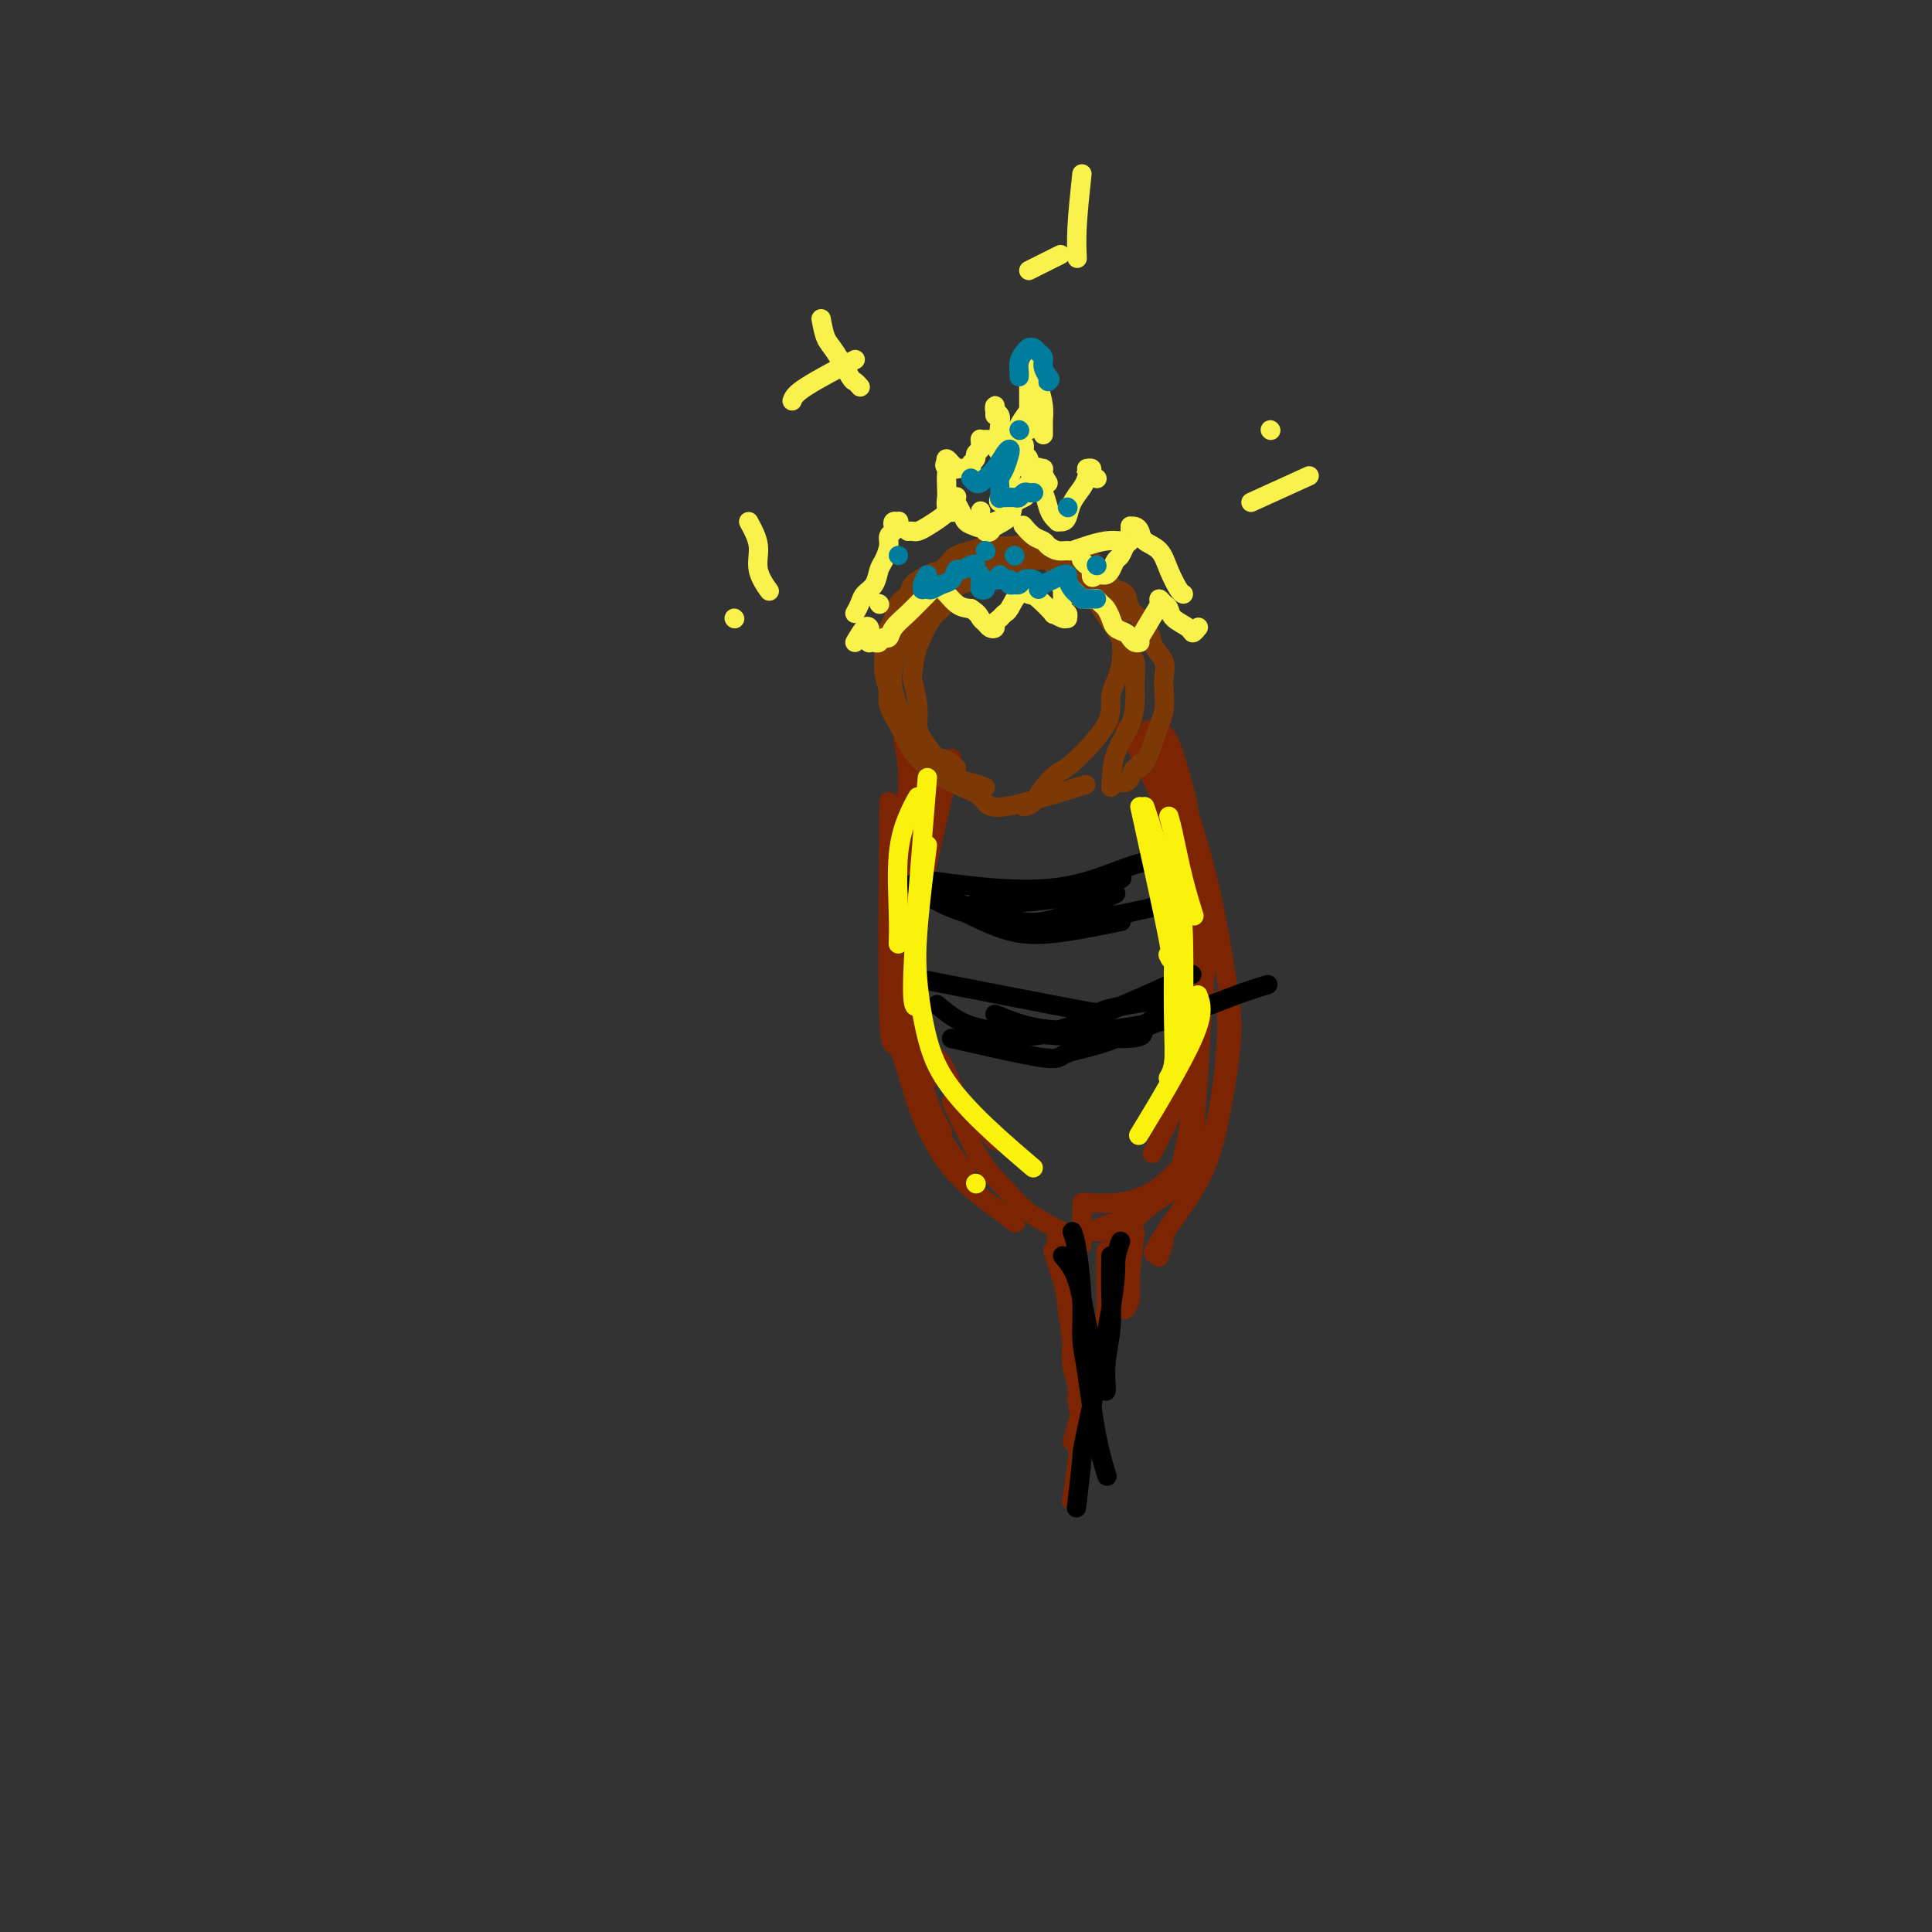 <svg viewBox='0 0 400 400' version='1.1' xmlns='http://www.w3.org/2000/svg' xmlns:xlink='http://www.w3.org/1999/xlink'><rect x="0" y="0" width="400" height="400" fill="#333333" stroke="none"/><g fill='none' stroke='#7D2502' stroke-width='4' stroke-linecap='round' stroke-linejoin='round'><path d='M189,158c-0.914,4.274 -1.828,8.549 -2,14c-0.172,5.451 0.397,12.080 1,18c0.603,5.920 1.239,11.132 2,17c0.761,5.868 1.646,12.391 2,15c0.354,2.609 0.177,1.305 0,0'/><path d='M189,160c-1.684,9.142 -3.368,18.284 -4,24c-0.632,5.716 -0.211,8.006 0,11c0.211,2.994 0.211,6.691 1,12c0.789,5.309 2.368,12.231 3,15c0.632,2.769 0.316,1.384 0,0'/><path d='M187,153c0.569,3.238 1.138,6.477 1,10c-0.138,3.523 -0.984,7.331 -1,12c-0.016,4.669 0.798,10.201 1,15c0.202,4.799 -0.208,8.866 0,14c0.208,5.134 1.035,11.335 2,16c0.965,4.665 2.067,7.794 3,10c0.933,2.206 1.695,3.487 2,4c0.305,0.513 0.152,0.256 0,0'/><path d='M233,151c0.752,1.064 1.504,2.127 3,5c1.496,2.873 3.735,7.554 5,11c1.265,3.446 1.556,5.656 3,11c1.444,5.344 4.043,13.824 5,18c0.957,4.176 0.274,4.050 0,4c-0.274,-0.050 -0.137,-0.025 0,0'/><path d='M240,158c0.736,2.402 1.471,4.804 2,7c0.529,2.196 0.850,4.188 1,5c0.150,0.812 0.127,0.446 0,1c-0.127,0.554 -0.360,2.027 -1,0c-0.640,-2.027 -1.687,-7.555 -2,-10c-0.313,-2.445 0.109,-1.806 0,-2c-0.109,-0.194 -0.748,-1.219 -1,-2c-0.252,-0.781 -0.117,-1.317 0,-2c0.117,-0.683 0.215,-1.514 0,-2c-0.215,-0.486 -0.744,-0.629 -1,-1c-0.256,-0.371 -0.238,-0.972 0,-1c0.238,-0.028 0.696,0.517 1,1c0.304,0.483 0.453,0.904 1,2c0.547,1.096 1.491,2.868 2,5c0.509,2.132 0.581,4.625 1,9c0.419,4.375 1.184,10.631 2,16c0.816,5.369 1.683,9.852 2,14c0.317,4.148 0.085,7.963 0,12c-0.085,4.037 -0.024,8.296 0,10c0.024,1.704 0.012,0.852 0,0'/><path d='M246,178c0.352,1.060 0.704,2.120 1,5c0.296,2.880 0.534,7.578 1,10c0.466,2.422 1.158,2.566 1,11c-0.158,8.434 -1.166,25.158 -2,32c-0.834,6.842 -1.494,3.804 -2,4c-0.506,0.196 -0.859,3.628 -1,5c-0.141,1.372 -0.071,0.686 0,0'/><path d='M249,183c0.469,3.684 0.938,7.368 1,11c0.062,3.632 -0.282,7.211 -1,11c-0.718,3.789 -1.811,7.789 -2,11c-0.189,3.211 0.526,5.634 0,11c-0.526,5.366 -2.293,13.676 -3,17c-0.707,3.324 -0.353,1.662 0,0'/><path d='M194,219c0.603,0.573 1.206,1.145 2,3c0.794,1.855 1.780,4.992 3,7c1.220,2.008 2.675,2.887 4,4c1.325,1.113 2.522,2.461 3,3c0.478,0.539 0.239,0.270 0,0'/><path d='M197,228c2.065,4.512 4.131,9.024 6,12c1.869,2.976 3.542,4.416 5,6c1.458,1.584 2.700,3.311 5,5c2.300,1.689 5.657,3.340 7,4c1.343,0.660 0.671,0.330 0,0'/><path d='M247,245c-1.107,0.358 -2.214,0.716 -3,1c-0.786,0.284 -1.249,0.496 -2,1c-0.751,0.504 -1.788,1.302 -3,2c-1.212,0.698 -2.600,1.297 -4,2c-1.400,0.703 -2.813,1.509 -4,2c-1.187,0.491 -2.147,0.668 -3,1c-0.853,0.332 -1.598,0.821 -2,1c-0.402,0.179 -0.463,0.049 0,0c0.463,-0.049 1.448,-0.017 2,0c0.552,0.017 0.670,0.020 1,0c0.330,-0.020 0.871,-0.062 1,0c0.129,0.062 -0.154,0.230 0,0c0.154,-0.230 0.743,-0.858 1,-1c0.257,-0.142 0.180,0.201 0,0c-0.180,-0.201 -0.464,-0.946 0,-1c0.464,-0.054 1.674,0.582 3,0c1.326,-0.582 2.766,-2.382 5,-4c2.234,-1.618 5.260,-3.054 7,-5c1.740,-1.946 2.193,-4.403 3,-6c0.807,-1.597 1.969,-2.335 3,-7c1.031,-4.665 1.931,-13.256 2,-18c0.069,-4.744 -0.695,-5.641 -1,-6c-0.305,-0.359 -0.153,-0.179 0,0'/><path d='M241,152c0.520,0.606 1.041,1.212 2,4c0.959,2.788 2.358,7.759 3,11c0.642,3.241 0.529,4.754 1,10c0.471,5.246 1.527,14.227 2,20c0.473,5.773 0.364,8.340 0,12c-0.364,3.660 -0.984,8.414 -2,12c-1.016,3.586 -2.427,6.004 -4,9c-1.573,2.996 -3.306,6.570 -4,8c-0.694,1.430 -0.347,0.715 0,0'/><path d='M246,168c0.978,3.055 1.956,6.110 3,10c1.044,3.890 2.156,8.615 3,13c0.844,4.385 1.422,8.430 2,12c0.578,3.570 1.156,6.667 1,11c-0.156,4.333 -1.047,9.904 -2,15c-0.953,5.096 -1.967,9.716 -4,14c-2.033,4.284 -5.086,8.230 -7,11c-1.914,2.770 -2.690,4.363 -3,5c-0.310,0.637 -0.155,0.319 0,0'/><path d='M189,171c-0.416,3.265 -0.833,6.530 -1,10c-0.167,3.470 -0.086,7.147 0,12c0.086,4.853 0.177,10.884 1,16c0.823,5.116 2.378,9.319 3,11c0.622,1.681 0.311,0.841 0,0'/><path d='M197,157c-2.714,11.743 -5.428,23.486 -7,31c-1.572,7.514 -2.001,10.798 -2,15c0.001,4.202 0.431,9.322 1,14c0.569,4.678 1.276,8.914 3,13c1.724,4.086 4.464,8.023 6,10c1.536,1.977 1.867,1.993 2,2c0.133,0.007 0.066,0.003 0,0'/><path d='M184,166c0.039,-0.557 0.078,-1.114 0,8c-0.078,9.114 -0.271,27.898 0,36c0.271,8.102 1.008,5.523 2,7c0.992,1.477 2.238,7.009 4,12c1.762,4.991 4.039,9.441 7,13c2.961,3.559 6.605,6.227 9,8c2.395,1.773 3.541,2.649 4,3c0.459,0.351 0.229,0.175 0,0'/><path d='M249,236c-0.500,0.920 -1.000,1.840 -2,3c-1.000,1.160 -2.500,2.559 -4,4c-1.500,1.441 -3.000,2.922 -5,4c-2.000,1.078 -4.500,1.752 -7,2c-2.500,0.248 -5.000,0.071 -6,0c-1.000,-0.071 -0.500,-0.035 0,0'/><path d='M224,249c0.000,3.333 0.000,6.667 0,8c0.000,1.333 0.000,0.667 0,0'/><path d='M235,255c-0.452,3.833 -0.905,7.667 -1,10c-0.095,2.333 0.167,3.167 0,4c-0.167,0.833 -0.762,1.667 -1,2c-0.238,0.333 -0.119,0.167 0,0'/><path d='M233,256c0.044,1.000 0.089,2.000 -2,10c-2.089,8.000 -6.311,23.000 -8,29c-1.689,6.000 -0.844,3.000 0,0'/><path d='M218,259c1.185,3.637 2.369,7.274 3,10c0.631,2.726 0.708,4.542 1,6c0.292,1.458 0.798,2.560 1,3c0.202,0.440 0.101,0.220 0,0'/><path d='M219,255c-0.192,1.053 -0.384,2.107 0,4c0.384,1.893 1.343,4.626 2,8c0.657,3.374 1.013,7.387 1,10c-0.013,2.613 -0.395,3.824 0,6c0.395,2.176 1.568,5.317 2,7c0.432,1.683 0.123,1.910 0,2c-0.123,0.090 -0.062,0.045 0,0'/><path d='M219,256c0.342,2.281 0.684,4.561 1,7c0.316,2.439 0.606,5.036 1,8c0.394,2.964 0.893,6.296 1,8c0.107,1.704 -0.178,1.781 0,3c0.178,1.219 0.818,3.581 1,5c0.182,1.419 -0.096,1.896 0,3c0.096,1.104 0.564,2.836 1,4c0.436,1.164 0.839,1.761 1,2c0.161,0.239 0.081,0.119 0,0'/><path d='M241,257c-0.417,1.250 -0.833,2.500 -1,3c-0.167,0.500 -0.083,0.250 0,0'/><path d='M229,259c-0.018,2.040 -0.036,4.081 0,6c0.036,1.919 0.126,3.717 0,6c-0.126,2.283 -0.468,5.051 -1,8c-0.532,2.949 -1.253,6.080 -2,9c-0.747,2.920 -1.520,5.628 -2,8c-0.480,2.372 -0.668,4.408 -1,7c-0.332,2.592 -0.809,5.741 -1,7c-0.191,1.259 -0.095,0.630 0,0'/></g>
<g fill='none' stroke='#000000' stroke-width='4' stroke-linecap='round' stroke-linejoin='round'><path d='M220,260c1.094,1.305 2.188,2.609 3,5c0.812,2.391 1.341,5.868 2,9c0.659,3.132 1.447,5.920 2,8c0.553,2.080 0.872,3.451 1,4c0.128,0.549 0.064,0.274 0,0'/><path d='M222,255c0.304,0.768 0.609,1.535 1,4c0.391,2.465 0.869,6.626 1,10c0.131,3.374 -0.084,5.959 0,8c0.084,2.041 0.466,3.537 1,7c0.534,3.463 1.221,8.894 2,13c0.779,4.106 1.651,6.887 2,8c0.349,1.113 0.174,0.556 0,0'/><path d='M230,260c-0.030,2.762 -0.061,5.525 0,8c0.061,2.475 0.212,4.663 0,7c-0.212,2.337 -0.789,4.822 -1,7c-0.211,2.178 -0.057,4.048 0,5c0.057,0.952 0.016,0.986 0,1c-0.016,0.014 -0.008,0.007 0,0'/><path d='M232,257c-0.455,1.287 -0.910,2.574 -1,4c-0.090,1.426 0.186,2.990 -1,10c-1.186,7.010 -3.833,19.467 -5,25c-1.167,5.533 -0.853,4.144 -1,6c-0.147,1.856 -0.756,6.959 -1,9c-0.244,2.041 -0.122,1.021 0,0'/></g>
<g fill='none' stroke='#7C3805' stroke-width='4' stroke-linecap='round' stroke-linejoin='round'><path d='M198,159c-0.871,-0.821 -1.743,-1.642 -3,-2c-1.257,-0.358 -2.900,-0.254 -4,-1c-1.100,-0.746 -1.656,-2.341 -2,-3c-0.344,-0.659 -0.474,-0.380 -1,-1c-0.526,-0.620 -1.447,-2.137 -2,-3c-0.553,-0.863 -0.739,-1.073 -1,-2c-0.261,-0.927 -0.599,-2.573 -1,-4c-0.401,-1.427 -0.866,-2.637 -1,-4c-0.134,-1.363 0.062,-2.879 0,-4c-0.062,-1.121 -0.383,-1.847 0,-3c0.383,-1.153 1.471,-2.732 2,-4c0.529,-1.268 0.501,-2.224 1,-3c0.499,-0.776 1.526,-1.374 2,-2c0.474,-0.626 0.395,-1.282 1,-2c0.605,-0.718 1.894,-1.499 3,-2c1.106,-0.501 2.029,-0.723 3,-1c0.971,-0.277 1.992,-0.610 3,-1c1.008,-0.390 2.005,-0.836 3,-1c0.995,-0.164 1.988,-0.044 3,0c1.012,0.044 2.042,0.012 3,0c0.958,-0.012 1.845,-0.003 3,0c1.155,0.003 2.577,0.002 4,0'/><path d='M214,116c4.175,-0.343 3.614,0.300 4,1c0.386,0.700 1.719,1.458 3,2c1.281,0.542 2.509,0.869 3,1c0.491,0.131 0.246,0.065 0,0'/><path d='M230,163c0.114,-2.407 0.227,-4.813 1,-7c0.773,-2.187 2.204,-4.153 3,-6c0.796,-1.847 0.956,-3.573 1,-5c0.044,-1.427 -0.029,-2.556 0,-4c0.029,-1.444 0.159,-3.205 0,-4c-0.159,-0.795 -0.609,-0.624 -1,-1c-0.391,-0.376 -0.724,-1.298 -1,-2c-0.276,-0.702 -0.497,-1.184 -1,-2c-0.503,-0.816 -1.290,-1.965 -2,-3c-0.710,-1.035 -1.344,-1.955 -2,-3c-0.656,-1.045 -1.334,-2.217 -2,-3c-0.666,-0.783 -1.319,-1.179 -2,-2c-0.681,-0.821 -1.389,-2.066 -2,-3c-0.611,-0.934 -1.125,-1.558 -2,-2c-0.875,-0.442 -2.111,-0.703 -3,-1c-0.889,-0.297 -1.431,-0.630 -2,-1c-0.569,-0.370 -1.164,-0.779 -2,-1c-0.836,-0.221 -1.912,-0.255 -3,0c-1.088,0.255 -2.189,0.800 -3,1c-0.811,0.200 -1.334,0.054 -3,1c-1.666,0.946 -4.476,2.985 -6,4c-1.524,1.015 -1.762,1.008 -2,1'/><path d='M196,120c-2.987,1.167 -1.956,0.584 -2,1c-0.044,0.416 -1.164,1.832 -2,3c-0.836,1.168 -1.389,2.087 -2,3c-0.611,0.913 -1.281,1.818 -2,3c-0.719,1.182 -1.488,2.640 -2,4c-0.512,1.360 -0.766,2.622 -1,4c-0.234,1.378 -0.448,2.871 0,5c0.448,2.129 1.556,4.894 2,6c0.444,1.106 0.222,0.553 0,0'/><path d='M204,163c-0.979,-0.361 -1.957,-0.722 -3,-1c-1.043,-0.278 -2.150,-0.471 -3,-1c-0.850,-0.529 -1.442,-1.392 -2,-2c-0.558,-0.608 -1.081,-0.962 -2,-2c-0.919,-1.038 -2.232,-2.762 -3,-4c-0.768,-1.238 -0.989,-1.991 -1,-3c-0.011,-1.009 0.189,-2.274 0,-4c-0.189,-1.726 -0.766,-3.914 -1,-5c-0.234,-1.086 -0.123,-1.071 0,-2c0.123,-0.929 0.259,-2.802 1,-5c0.741,-2.198 2.089,-4.720 3,-6c0.911,-1.280 1.386,-1.317 2,-2c0.614,-0.683 1.367,-2.013 2,-3c0.633,-0.987 1.147,-1.631 2,-2c0.853,-0.369 2.047,-0.463 3,-1c0.953,-0.537 1.666,-1.517 3,-2c1.334,-0.483 3.289,-0.469 5,-1c1.711,-0.531 3.178,-1.606 4,-2c0.822,-0.394 0.997,-0.106 2,0c1.003,0.106 2.832,0.031 4,0c1.168,-0.031 1.675,-0.019 2,0c0.325,0.019 0.468,0.046 1,0c0.532,-0.046 1.452,-0.164 2,0c0.548,0.164 0.724,0.611 1,1c0.276,0.389 0.651,0.720 1,1c0.349,0.280 0.671,0.509 1,1c0.329,0.491 0.664,1.246 1,2'/><path d='M229,120c1.270,1.209 1.443,1.730 2,2c0.557,0.270 1.496,0.288 2,1c0.504,0.712 0.573,2.119 1,3c0.427,0.881 1.211,1.236 2,2c0.789,0.764 1.584,1.936 2,3c0.416,1.064 0.452,2.021 1,3c0.548,0.979 1.608,1.981 2,3c0.392,1.019 0.117,2.055 0,3c-0.117,0.945 -0.076,1.799 0,3c0.076,1.201 0.188,2.748 0,4c-0.188,1.252 -0.677,2.210 -1,3c-0.323,0.790 -0.482,1.411 -1,3c-0.518,1.589 -1.396,4.145 -2,5c-0.604,0.855 -0.935,0.009 -1,0c-0.065,-0.009 0.137,0.821 0,1c-0.137,0.179 -0.611,-0.292 -1,0c-0.389,0.292 -0.692,1.346 -1,2c-0.308,0.654 -0.621,0.907 -1,1c-0.379,0.093 -0.822,0.027 -1,0c-0.178,-0.027 -0.089,-0.013 0,0'/><path d='M212,167c0.700,-0.172 1.401,-0.345 2,-1c0.599,-0.655 1.097,-1.794 2,-3c0.903,-1.206 2.211,-2.479 3,-3c0.789,-0.521 1.059,-0.290 3,-2c1.941,-1.710 5.551,-5.362 7,-8c1.449,-2.638 0.735,-4.261 1,-6c0.265,-1.739 1.508,-3.593 2,-6c0.492,-2.407 0.232,-5.368 0,-7c-0.232,-1.632 -0.435,-1.935 -1,-3c-0.565,-1.065 -1.491,-2.891 -2,-4c-0.509,-1.109 -0.601,-1.501 -1,-2c-0.399,-0.499 -1.106,-1.104 -2,-2c-0.894,-0.896 -1.974,-2.082 -3,-3c-1.026,-0.918 -1.998,-1.566 -3,-2c-1.002,-0.434 -2.035,-0.653 -3,-1c-0.965,-0.347 -1.861,-0.822 -3,-1c-1.139,-0.178 -2.521,-0.060 -4,0c-1.479,0.060 -3.053,0.060 -4,0c-0.947,-0.060 -1.265,-0.182 -2,0c-0.735,0.182 -1.888,0.667 -3,1c-1.112,0.333 -2.184,0.513 -3,1c-0.816,0.487 -1.376,1.282 -2,2c-0.624,0.718 -1.312,1.359 -2,2'/><path d='M194,119c-1.439,1.079 -1.537,1.278 -2,2c-0.463,0.722 -1.291,1.968 -2,3c-0.709,1.032 -1.300,1.850 -2,3c-0.700,1.150 -1.510,2.632 -2,4c-0.490,1.368 -0.661,2.623 -1,4c-0.339,1.377 -0.845,2.874 -1,4c-0.155,1.126 0.042,1.879 0,3c-0.042,1.121 -0.324,2.611 0,4c0.324,1.389 1.253,2.678 2,4c0.747,1.322 1.311,2.677 2,4c0.689,1.323 1.505,2.613 3,4c1.495,1.387 3.671,2.872 6,4c2.329,1.128 4.810,1.900 6,3c1.190,1.100 1.090,2.527 5,2c3.910,-0.527 11.832,-3.008 15,-4c3.168,-0.992 1.584,-0.496 0,0'/></g>
<g fill='none' stroke='#F9F24D' stroke-width='4' stroke-linecap='round' stroke-linejoin='round'><path d='M182,125c0.000,0.000 0.100,0.100 0.1,0.1'/><path d='M177,133c0.732,-1.244 1.464,-2.487 2,-3c0.536,-0.513 0.875,-0.295 1,0c0.125,0.295 0.037,0.667 0,1c-0.037,0.333 -0.021,0.626 0,1c0.021,0.374 0.047,0.828 0,1c-0.047,0.172 -0.167,0.062 0,0c0.167,-0.062 0.621,-0.074 1,0c0.379,0.074 0.685,0.236 1,0c0.315,-0.236 0.641,-0.869 1,-1c0.359,-0.131 0.751,0.239 1,0c0.249,-0.239 0.356,-1.086 1,-2c0.644,-0.914 1.824,-1.894 3,-3c1.176,-1.106 2.348,-2.339 3,-3c0.652,-0.661 0.782,-0.752 1,-1c0.218,-0.248 0.522,-0.654 1,-1c0.478,-0.346 1.129,-0.632 2,0c0.871,0.632 1.963,2.180 3,3c1.037,0.820 2.018,0.910 3,1'/><path d='M201,126c1.642,1.026 1.745,1.593 2,2c0.255,0.407 0.660,0.656 1,1c0.340,0.344 0.616,0.782 1,1c0.384,0.218 0.876,0.215 1,0c0.124,-0.215 -0.119,-0.643 0,-1c0.119,-0.357 0.600,-0.642 1,-1c0.400,-0.358 0.721,-0.789 1,-1c0.279,-0.211 0.518,-0.201 1,-1c0.482,-0.799 1.207,-2.407 2,-3c0.793,-0.593 1.655,-0.169 2,0c0.345,0.169 0.172,0.085 0,0'/><path d='M213,123c0.492,0.075 0.983,0.149 2,1c1.017,0.851 2.559,2.478 3,3c0.441,0.522 -0.221,-0.059 0,0c0.221,0.059 1.323,0.760 2,1c0.677,0.240 0.927,0.019 1,0c0.073,-0.019 -0.033,0.164 0,0c0.033,-0.164 0.205,-0.675 0,-1c-0.205,-0.325 -0.787,-0.465 -1,-1c-0.213,-0.535 -0.058,-1.464 0,-2c0.058,-0.536 0.018,-0.680 0,-1c-0.018,-0.320 -0.015,-0.818 0,-1c0.015,-0.182 0.043,-0.049 0,0c-0.043,0.049 -0.155,0.014 0,0c0.155,-0.014 0.578,-0.007 1,0'/><path d='M221,122c0.179,-0.973 0.626,-0.404 1,0c0.374,0.404 0.675,0.644 1,1c0.325,0.356 0.675,0.827 1,1c0.325,0.173 0.626,0.046 1,0c0.374,-0.046 0.821,-0.013 1,0c0.179,0.013 0.089,0.007 0,0'/><path d='M227,124c0.024,0.026 0.048,0.051 0,0c-0.048,-0.051 -0.169,-0.179 0,0c0.169,0.179 0.626,0.664 1,1c0.374,0.336 0.663,0.524 1,1c0.337,0.476 0.720,1.242 1,2c0.280,0.758 0.457,1.510 1,2c0.543,0.490 1.452,0.720 2,1c0.548,0.280 0.734,0.611 1,1c0.266,0.389 0.610,0.835 1,1c0.390,0.165 0.826,0.047 1,0c0.174,-0.047 0.087,-0.024 0,0'/><path d='M236,132c1.149,-1.924 2.297,-3.848 3,-5c0.703,-1.152 0.960,-1.532 1,-2c0.040,-0.468 -0.136,-1.023 0,-1c0.136,0.023 0.586,0.624 1,1c0.414,0.376 0.794,0.528 1,1c0.206,0.472 0.237,1.265 1,2c0.763,0.735 2.256,1.414 3,2c0.744,0.586 0.739,1.081 1,1c0.261,-0.081 0.789,-0.737 1,-1c0.211,-0.263 0.106,-0.131 0,0'/><path d='M177,127c0.364,-0.658 0.727,-1.316 1,-2c0.273,-0.684 0.455,-1.394 1,-2c0.545,-0.606 1.451,-1.108 2,-2c0.549,-0.892 0.739,-2.176 1,-3c0.261,-0.824 0.592,-1.190 1,-2c0.408,-0.810 0.893,-2.063 1,-3c0.107,-0.937 -0.164,-1.557 0,-2c0.164,-0.443 0.762,-0.708 1,-1c0.238,-0.292 0.116,-0.610 0,-1c-0.116,-0.390 -0.227,-0.851 0,-1c0.227,-0.149 0.793,0.012 1,0c0.207,-0.012 0.055,-0.199 0,0c-0.055,0.199 -0.015,0.784 0,1c0.015,0.216 0.004,0.062 0,0c-0.004,-0.062 -0.002,-0.031 0,0'/><path d='M245,123c-0.234,-0.079 -0.468,-0.157 -1,-1c-0.532,-0.843 -1.361,-2.450 -2,-4c-0.639,-1.550 -1.089,-3.042 -2,-4c-0.911,-0.958 -2.283,-1.381 -3,-2c-0.717,-0.619 -0.781,-1.435 -1,-2c-0.219,-0.565 -0.595,-0.881 -1,-1c-0.405,-0.119 -0.841,-0.043 -1,0c-0.159,0.043 -0.042,0.053 0,0c0.042,-0.053 0.008,-0.170 0,0c-0.008,0.170 0.009,0.627 0,1c-0.009,0.373 -0.044,0.662 0,1c0.044,0.338 0.166,0.724 0,1c-0.166,0.276 -0.622,0.442 -1,1c-0.378,0.558 -0.679,1.509 -1,2c-0.321,0.491 -0.663,0.524 -1,1c-0.337,0.476 -0.668,1.396 -1,2c-0.332,0.604 -0.666,0.893 -1,1c-0.334,0.107 -0.667,0.030 -1,0c-0.333,-0.030 -0.667,-0.015 -1,0'/><path d='M227,119c-1.419,1.365 -0.968,-0.222 -1,-1c-0.032,-0.778 -0.547,-0.748 -1,-1c-0.453,-0.252 -0.844,-0.786 -1,-1c-0.156,-0.214 -0.078,-0.107 0,0'/><path d='M188,110c0.349,-0.017 0.699,-0.035 1,0c0.301,0.035 0.554,0.121 1,0c0.446,-0.121 1.086,-0.449 2,-1c0.914,-0.551 2.101,-1.325 3,-2c0.899,-0.675 1.508,-1.250 2,-2c0.492,-0.750 0.867,-1.673 1,-2c0.133,-0.327 0.024,-0.056 0,0c-0.024,0.056 0.038,-0.101 0,0c-0.038,0.101 -0.175,0.460 0,1c0.175,0.540 0.663,1.261 1,2c0.337,0.739 0.525,1.497 1,2c0.475,0.503 1.238,0.752 2,1'/><path d='M202,109c0.956,0.561 0.847,-0.035 1,0c0.153,0.035 0.570,0.701 1,1c0.430,0.299 0.875,0.231 1,0c0.125,-0.231 -0.070,-0.625 0,-1c0.070,-0.375 0.404,-0.731 1,-1c0.596,-0.269 1.452,-0.450 2,-1c0.548,-0.550 0.786,-1.467 1,-2c0.214,-0.533 0.404,-0.682 1,-1c0.596,-0.318 1.599,-0.805 2,-1c0.401,-0.195 0.201,-0.097 0,0'/><path d='M232,112c-0.901,-0.082 -1.802,-0.165 -3,0c-1.198,0.165 -2.692,0.577 -4,1c-1.308,0.423 -2.430,0.856 -3,1c-0.570,0.144 -0.589,-0.002 -1,0c-0.411,0.002 -1.214,0.151 -2,0c-0.786,-0.151 -1.556,-0.601 -2,-1c-0.444,-0.399 -0.562,-0.746 -1,-1c-0.438,-0.254 -1.195,-0.415 -2,-1c-0.805,-0.585 -1.659,-1.596 -2,-2c-0.341,-0.404 -0.171,-0.202 0,0'/><path d='M207,104c-0.202,-0.046 -0.404,-0.092 0,-1c0.404,-0.908 1.415,-2.679 2,-4c0.585,-1.321 0.746,-2.193 1,-3c0.254,-0.807 0.603,-1.548 1,-2c0.397,-0.452 0.842,-0.617 1,-1c0.158,-0.383 0.028,-0.986 0,-1c-0.028,-0.014 0.047,0.562 0,1c-0.047,0.438 -0.216,0.739 0,1c0.216,0.261 0.817,0.482 1,1c0.183,0.518 -0.053,1.333 0,2c0.053,0.667 0.397,1.188 1,2c0.603,0.812 1.467,1.916 2,3c0.533,1.084 0.734,2.147 1,3c0.266,0.853 0.596,1.495 1,2c0.404,0.505 0.881,0.873 1,1c0.119,0.127 -0.119,0.014 0,0c0.119,-0.014 0.595,0.071 1,0c0.405,-0.071 0.737,-0.297 1,-1c0.263,-0.703 0.455,-1.881 1,-3c0.545,-1.119 1.441,-2.177 2,-3c0.559,-0.823 0.779,-1.412 1,-2'/><path d='M225,99c0.946,-1.849 0.310,-1.970 0,-2c-0.310,-0.030 -0.293,0.031 0,0c0.293,-0.031 0.862,-0.153 1,0c0.138,0.153 -0.155,0.580 0,1c0.155,0.420 0.759,0.834 1,1c0.241,0.166 0.121,0.083 0,0'/><path d='M217,100c-0.456,-0.727 -0.911,-1.455 -1,-2c-0.089,-0.545 0.189,-0.908 0,-1c-0.189,-0.092 -0.847,0.086 -1,0c-0.153,-0.086 0.197,-0.437 0,0c-0.197,0.437 -0.941,1.662 -2,3c-1.059,1.338 -2.431,2.790 -3,4c-0.569,1.210 -0.333,2.177 -1,3c-0.667,0.823 -2.235,1.501 -3,2c-0.765,0.499 -0.727,0.820 -1,1c-0.273,0.180 -0.858,0.220 -1,0c-0.142,-0.220 0.158,-0.700 0,-1c-0.158,-0.300 -0.774,-0.421 -1,-1c-0.226,-0.579 -0.061,-1.618 0,-2c0.061,-0.382 0.017,-0.109 0,0c-0.017,0.109 -0.009,0.055 0,0'/><path d='M209,97c-0.723,-1.072 -1.447,-2.144 -2,-3c-0.553,-0.856 -0.936,-1.497 -1,-2c-0.064,-0.503 0.189,-0.866 0,-1c-0.189,-0.134 -0.821,-0.037 -1,0c-0.179,0.037 0.095,0.013 0,0c-0.095,-0.013 -0.560,-0.015 -1,0c-0.440,0.015 -0.854,0.045 -1,0c-0.146,-0.045 -0.024,-0.167 0,0c0.024,0.167 -0.050,0.622 0,1c0.050,0.378 0.223,0.679 0,1c-0.223,0.321 -0.844,0.660 -1,1c-0.156,0.340 0.151,0.679 0,1c-0.151,0.321 -0.761,0.622 -1,1c-0.239,0.378 -0.107,0.833 0,1c0.107,0.167 0.187,0.046 0,0c-0.187,-0.046 -0.643,-0.016 -1,0c-0.357,0.016 -0.617,0.020 -1,0c-0.383,-0.020 -0.891,-0.062 -1,0c-0.109,0.062 0.181,0.229 0,0c-0.181,-0.229 -0.832,-0.855 -1,-1c-0.168,-0.145 0.147,0.192 0,0c-0.147,-0.192 -0.756,-0.912 -1,-1c-0.244,-0.088 -0.122,0.456 0,1'/><path d='M196,96c-0.774,0.053 -0.208,0.686 0,1c0.208,0.314 0.060,0.308 0,1c-0.060,0.692 -0.030,2.080 0,3c0.030,0.920 0.060,1.370 0,2c-0.060,0.630 -0.208,1.439 0,2c0.208,0.561 0.774,0.875 1,1c0.226,0.125 0.113,0.063 0,0'/><path d='M213,89c-0.001,-2.023 -0.001,-4.045 0,-6c0.001,-1.955 0.004,-3.841 0,-5c-0.004,-1.159 -0.016,-1.591 0,-2c0.016,-0.409 0.060,-0.795 0,-1c-0.060,-0.205 -0.222,-0.228 0,0c0.222,0.228 0.830,0.709 1,1c0.170,0.291 -0.098,0.393 0,1c0.098,0.607 0.562,1.721 1,3c0.438,1.279 0.849,2.725 1,4c0.151,1.275 0.040,2.380 0,3c-0.040,0.620 -0.011,0.754 0,1c0.011,0.246 0.003,0.605 0,1c-0.003,0.395 -0.001,0.827 0,1c0.001,0.173 0.000,0.086 0,0'/><path d='M213,85c-0.762,1.033 -1.524,2.066 -2,3c-0.476,0.934 -0.668,1.768 -1,2c-0.332,0.232 -0.806,-0.138 -1,0c-0.194,0.138 -0.108,0.785 0,1c0.108,0.215 0.239,-0.001 0,0c-0.239,0.001 -0.848,0.218 -1,0c-0.152,-0.218 0.152,-0.870 0,-1c-0.152,-0.130 -0.759,0.262 -1,0c-0.241,-0.262 -0.117,-1.178 0,-2c0.117,-0.822 0.228,-1.551 0,-2c-0.228,-0.449 -0.793,-0.617 -1,-1c-0.207,-0.383 -0.055,-0.979 0,-1c0.055,-0.021 0.015,0.533 0,1c-0.015,0.467 -0.004,0.848 0,1c0.004,0.152 0.002,0.076 0,0'/></g>
<g fill='none' stroke='#000000' stroke-width='4' stroke-linecap='round' stroke-linejoin='round'><path d='M189,183c1.067,0.948 2.134,1.895 4,3c1.866,1.105 4.531,2.366 7,3c2.469,0.634 4.742,0.639 7,1c2.258,0.361 4.500,1.077 7,1c2.500,-0.077 5.258,-0.949 8,-2c2.742,-1.051 5.469,-2.283 7,-3c1.531,-0.717 1.866,-0.919 2,-1c0.134,-0.081 0.067,-0.040 0,0'/><path d='M202,187c2.067,0.069 4.134,0.137 7,0c2.866,-0.137 6.531,-0.480 10,-1c3.469,-0.520 6.742,-1.217 9,-2c2.258,-0.783 3.502,-1.652 4,-2c0.498,-0.348 0.249,-0.174 0,0'/><path d='M198,188c1.000,0.522 2.000,1.043 4,2c2.000,0.957 5.000,2.349 8,3c3.000,0.651 6.000,0.560 10,0c4.000,-0.560 9.000,-1.589 11,-2c2.000,-0.411 1.000,-0.206 0,0'/><path d='M196,186c1.277,0.509 2.554,1.019 5,2c2.446,0.981 6.062,2.434 9,3c2.938,0.566 5.200,0.244 8,0c2.800,-0.244 6.138,-0.412 10,-1c3.862,-0.588 8.246,-1.597 10,-2c1.754,-0.403 0.877,-0.202 0,0'/><path d='M190,182c6.225,0.845 12.450,1.691 18,2c5.550,0.309 10.426,0.083 15,-1c4.574,-1.083 8.847,-3.022 12,-4c3.153,-0.978 5.187,-0.994 6,-1c0.813,-0.006 0.407,-0.003 0,0'/><path d='M194,208c1.802,1.514 3.604,3.027 6,4c2.396,0.973 5.384,1.405 8,2c2.616,0.595 4.858,1.352 12,-1c7.142,-2.352 19.183,-7.815 24,-10c4.817,-2.185 2.408,-1.093 0,0'/><path d='M192,203c12.716,2.483 25.432,4.967 31,6c5.568,1.033 3.987,0.617 6,0c2.013,-0.617 7.619,-1.435 11,-2c3.381,-0.565 4.537,-0.876 5,-1c0.463,-0.124 0.231,-0.062 0,0'/><path d='M197,215c7.679,1.761 15.359,3.522 19,4c3.641,0.478 3.244,-0.325 5,-1c1.756,-0.675 5.665,-1.220 10,-3c4.335,-1.780 9.096,-4.794 11,-6c1.904,-1.206 0.952,-0.603 0,0'/><path d='M200,213c13.107,1.012 26.214,2.024 32,2c5.786,-0.024 4.250,-1.083 5,-2c0.750,-0.917 3.786,-1.690 5,-2c1.214,-0.310 0.607,-0.155 0,0'/><path d='M206,210c2.876,1.205 5.752,2.410 10,3c4.248,0.590 9.868,0.564 15,0c5.132,-0.564 9.778,-1.667 14,-3c4.222,-1.333 8.021,-2.897 11,-4c2.979,-1.103 5.137,-1.744 6,-2c0.863,-0.256 0.432,-0.128 0,0'/></g>
<g fill='none' stroke='#FBF20B' stroke-width='4' stroke-linecap='round' stroke-linejoin='round'><path d='M190,165c-0.619,1.100 -1.238,2.201 -2,4c-0.762,1.799 -1.668,4.297 -2,8c-0.332,3.703 -0.089,8.612 0,12c0.089,3.388 0.026,5.254 0,6c-0.026,0.746 -0.013,0.373 0,0'/><path d='M192,161c-1.378,16.644 -2.756,33.289 -3,41c-0.244,7.711 0.644,6.489 1,6c0.356,-0.489 0.178,-0.244 0,0'/><path d='M192,175c-0.320,2.470 -0.640,4.940 -1,8c-0.360,3.060 -0.758,6.709 -1,10c-0.242,3.291 -0.326,6.225 0,10c0.326,3.775 1.063,8.393 2,12c0.938,3.607 2.076,6.204 4,9c1.924,2.796 4.633,5.791 8,9c3.367,3.209 7.390,6.631 9,8c1.610,1.369 0.805,0.684 0,0'/><path d='M242,169c0.256,0.881 0.512,1.762 1,4c0.488,2.238 1.208,5.833 2,9c0.792,3.167 1.655,5.905 2,7c0.345,1.095 0.173,0.548 0,0'/><path d='M236,167c2.533,11.489 5.067,22.978 6,28c0.933,5.022 0.267,3.578 0,3c-0.267,-0.578 -0.133,-0.289 0,0'/><path d='M237,170c2.310,6.512 4.619,13.024 6,16c1.381,2.976 1.833,2.417 2,8c0.167,5.583 0.048,17.310 0,22c-0.048,4.690 -0.024,2.345 0,0'/><path d='M237,167c0.143,0.390 0.287,0.780 1,3c0.713,2.220 1.996,6.271 3,10c1.004,3.729 1.729,7.136 2,10c0.271,2.864 0.086,5.185 0,9c-0.086,3.815 -0.075,9.126 0,13c0.075,3.874 0.212,6.312 0,8c-0.212,1.688 -0.775,2.625 -1,3c-0.225,0.375 -0.113,0.187 0,0'/><path d='M248,206c0.689,1.800 1.378,3.600 -1,9c-2.378,5.400 -7.822,14.400 -10,18c-2.178,3.600 -1.089,1.800 0,0'/><path d='M202,245c0.000,0.000 0.100,0.100 0.1,0.1'/></g>
<g fill='none' stroke='#007C9C' stroke-width='4' stroke-linecap='round' stroke-linejoin='round'><path d='M186,115c0.000,0.000 0.000,0.000 0,0c0.000,0.000 0.000,0.000 0,0c0.000,-0.000 0.000,0.000 0,0'/><path d='M204,114c0.000,0.000 0.100,0.100 0.1,0.1'/><path d='M210,115c0.000,0.000 0.100,0.100 0.1,0.1'/><path d='M227,117c0.000,0.000 0.100,0.100 0.1,0.1'/><path d='M192,119c-0.429,0.733 -0.859,1.465 -1,2c-0.141,0.535 0.006,0.872 0,1c-0.006,0.128 -0.167,0.047 0,0c0.167,-0.047 0.661,-0.059 1,0c0.339,0.059 0.524,0.188 1,0c0.476,-0.188 1.244,-0.695 2,-1c0.756,-0.305 1.499,-0.408 2,-1c0.501,-0.592 0.760,-1.672 1,-2c0.240,-0.328 0.460,0.097 1,0c0.540,-0.097 1.398,-0.717 2,-1c0.602,-0.283 0.946,-0.231 1,0c0.054,0.231 -0.183,0.640 0,1c0.183,0.360 0.785,0.672 1,1c0.215,0.328 0.042,0.673 0,1c-0.042,0.327 0.048,0.635 0,1c-0.048,0.365 -0.233,0.787 0,1c0.233,0.213 0.886,0.217 1,0c0.114,-0.217 -0.310,-0.656 0,-1c0.310,-0.344 1.353,-0.593 2,-1c0.647,-0.407 0.899,-0.974 1,-1c0.101,-0.026 0.050,0.487 0,1'/><path d='M207,120c0.780,-0.293 0.730,-0.026 1,0c0.270,0.026 0.860,-0.188 1,0c0.140,0.188 -0.171,0.779 0,1c0.171,0.221 0.823,0.072 1,0c0.177,-0.072 -0.121,-0.068 0,0c0.121,0.068 0.659,0.201 1,0c0.341,-0.201 0.483,-0.734 1,-1c0.517,-0.266 1.408,-0.264 2,0c0.592,0.264 0.883,0.790 1,1c0.117,0.210 0.058,0.105 0,0'/><path d='M215,122c0.248,-0.339 0.497,-0.677 1,-1c0.503,-0.323 1.262,-0.630 2,-1c0.738,-0.370 1.455,-0.804 2,-1c0.545,-0.196 0.920,-0.154 1,0c0.080,0.154 -0.133,0.419 0,1c0.133,0.581 0.613,1.476 1,2c0.387,0.524 0.682,0.676 1,1c0.318,0.324 0.660,0.819 1,1c0.340,0.181 0.679,0.049 1,0c0.321,-0.049 0.625,-0.013 1,0c0.375,0.013 0.821,0.004 1,0c0.179,-0.004 0.089,-0.002 0,0'/><path d='M201,99c0.327,0.403 0.655,0.805 1,1c0.345,0.195 0.709,0.181 1,0c0.291,-0.181 0.509,-0.531 1,-1c0.491,-0.469 1.253,-1.058 2,-2c0.747,-0.942 1.478,-2.236 2,-3c0.522,-0.764 0.833,-0.998 1,-1c0.167,-0.002 0.188,0.228 0,1c-0.188,0.772 -0.587,2.088 -1,3c-0.413,0.912 -0.841,1.421 -1,2c-0.159,0.579 -0.050,1.227 0,2c0.050,0.773 0.041,1.672 0,2c-0.041,0.328 -0.113,0.084 0,0c0.113,-0.084 0.411,-0.008 1,0c0.589,0.008 1.468,-0.050 2,0c0.532,0.050 0.717,0.210 1,0c0.283,-0.210 0.663,-0.788 1,-1c0.337,-0.212 0.629,-0.057 1,0c0.371,0.057 0.820,0.016 1,0c0.180,-0.016 0.090,-0.008 0,0'/><path d='M221,105c0.000,0.000 0.100,0.100 0.1,0.1'/><path d='M211,89c0.000,0.000 0.100,0.100 0.1,0.1'/><path d='M211,78c0.022,-0.249 0.044,-0.497 0,-1c-0.044,-0.503 -0.155,-1.259 0,-2c0.155,-0.741 0.577,-1.466 1,-2c0.423,-0.534 0.849,-0.876 1,-1c0.151,-0.124 0.029,-0.030 0,0c-0.029,0.030 0.035,-0.004 0,0c-0.035,0.004 -0.168,0.045 0,0c0.168,-0.045 0.637,-0.176 1,0c0.363,0.176 0.619,0.659 1,1c0.381,0.341 0.887,0.540 1,1c0.113,0.460 -0.166,1.182 0,2c0.166,0.818 0.776,1.732 1,2c0.224,0.268 0.060,-0.111 0,0c-0.060,0.111 -0.016,0.710 0,1c0.016,0.290 0.004,0.270 0,0c-0.004,-0.270 -0.001,-0.792 0,-1c0.001,-0.208 0.001,-0.104 0,0'/><path d='M217,78c0.667,1.000 0.333,0.500 0,0'/></g>
<g fill='none' stroke='#F9F24D' stroke-width='4' stroke-linecap='round' stroke-linejoin='round'><path d='M224,36c-0.422,3.978 -0.844,7.956 -1,11c-0.156,3.044 -0.044,5.156 0,6c0.044,0.844 0.022,0.422 0,0'/><path d='M213,56c2.500,-1.250 5.000,-2.500 6,-3c1.000,-0.500 0.500,-0.250 0,0'/><path d='M263,89c0.000,0.000 0.100,0.100 0.1,0.1'/><path d='M259,104c4.583,-2.083 9.167,-4.167 11,-5c1.833,-0.833 0.917,-0.417 0,0'/><path d='M155,108c0.905,1.667 1.810,3.333 2,5c0.190,1.667 -0.333,3.333 0,5c0.333,1.667 1.524,3.333 2,4c0.476,0.667 0.238,0.333 0,0'/><path d='M152,128c0.000,0.000 0.100,0.100 0.1,0.1'/><path d='M170,66c0.281,1.497 0.562,2.993 1,4c0.438,1.007 1.032,1.524 2,3c0.968,1.476 2.311,3.911 3,5c0.689,1.089 0.724,0.832 1,1c0.276,0.168 0.793,0.762 1,1c0.207,0.238 0.103,0.119 0,0'/><path d='M164,83c0.267,-0.711 0.533,-1.422 3,-3c2.467,-1.578 7.133,-4.022 9,-5c1.867,-0.978 0.933,-0.489 0,0'/></g>
</svg>